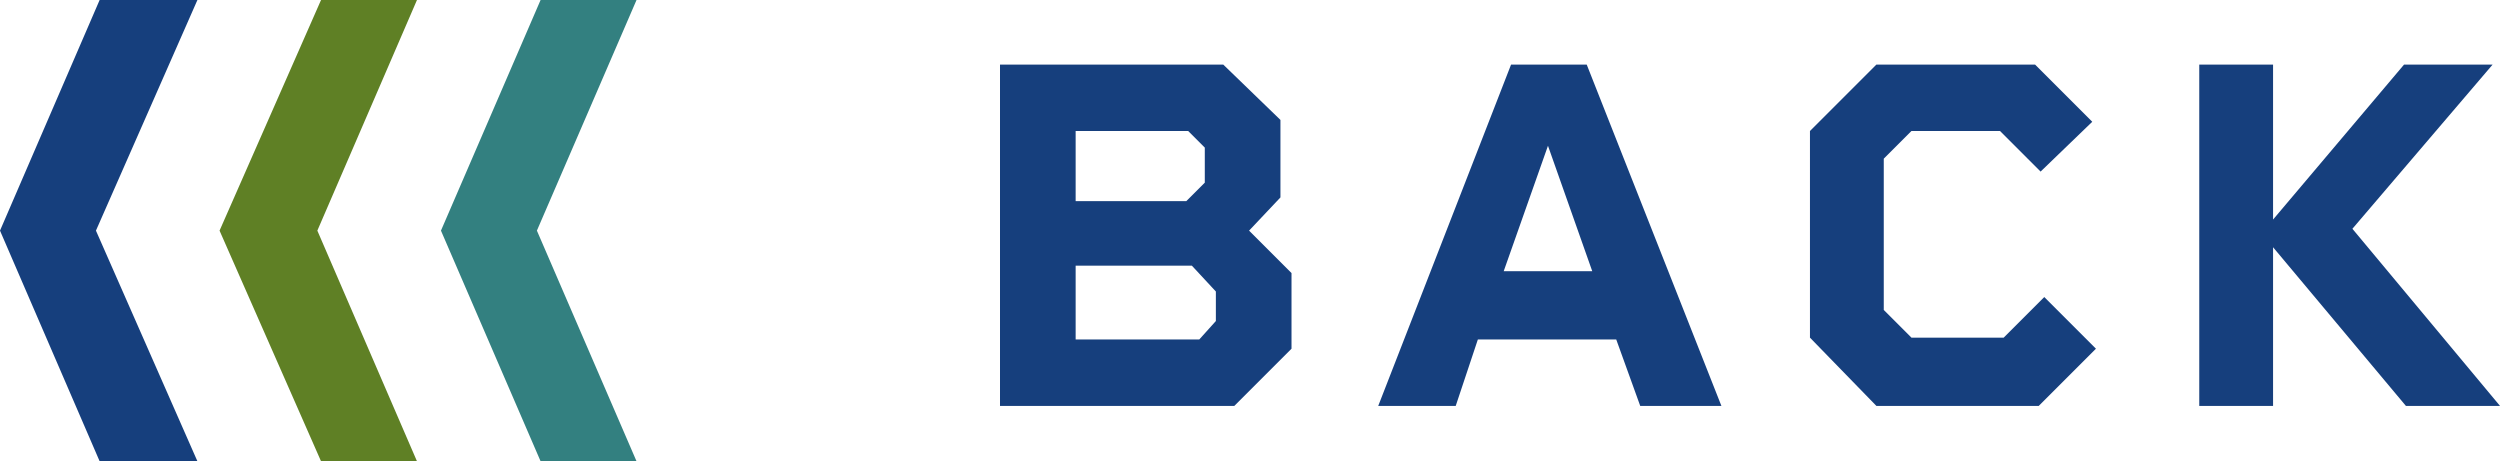<svg xmlns="http://www.w3.org/2000/svg" width="135.5" height="25" viewBox="0 0 135.5 25">
  <g>
    <polygon points="10.7 0 5.4 0 0 12.5 5.4 25 10.7 25 5.2 12.5 10.7 0" style="fill: #163f7d"/>
    <polygon points="22.6 0 17.4 0 11.9 12.5 17.4 25 22.6 25 17.2 12.5 22.6 0" style="fill: #5f8025"/>
    <polygon points="34.5 0 29.3 0 23.9 12.5 29.3 25 34.5 25 29.1 12.5 34.5 0" style="fill: #338080"/>
    <g>
      <path d="M67.7,12.5,70,14.8v4.1L66.9,22H54.2V3.5H66.3l3.1,3v4.2ZM58.3,7.1v3.8h6l1-1V8l-.9-.9ZM65,18.4l.9-1V15.8l-1.3-1.4H58.3v4Z" style="fill: #163f7d"/>
      <path d="M88.9,22l-1.3-3.6H80.1L78.9,22H74.7L81.9,3.5H86L93.3,22Zm-7.4-7.3h4.8L83.9,7.9Z" style="fill: #163f7d"/>
      <path d="M110.8,16.1l2.8,2.8L110.5,22h-8.8l-3.6-3.7V7.1l3.6-3.6h8.6l3.1,3.1-2.8,2.7-2.2-2.2h-4.8l-1.5,1.5v8.2l1.5,1.5h5Z" style="fill: #163f7d"/>
      <path d="M135.5,22h-5.1l-7.2-8.6V22h-4V3.5h4v8.4l7.1-8.4h4.8l-7.6,8.9Z" style="fill: #163f7d"/>
    </g>
  </g>
</svg>
